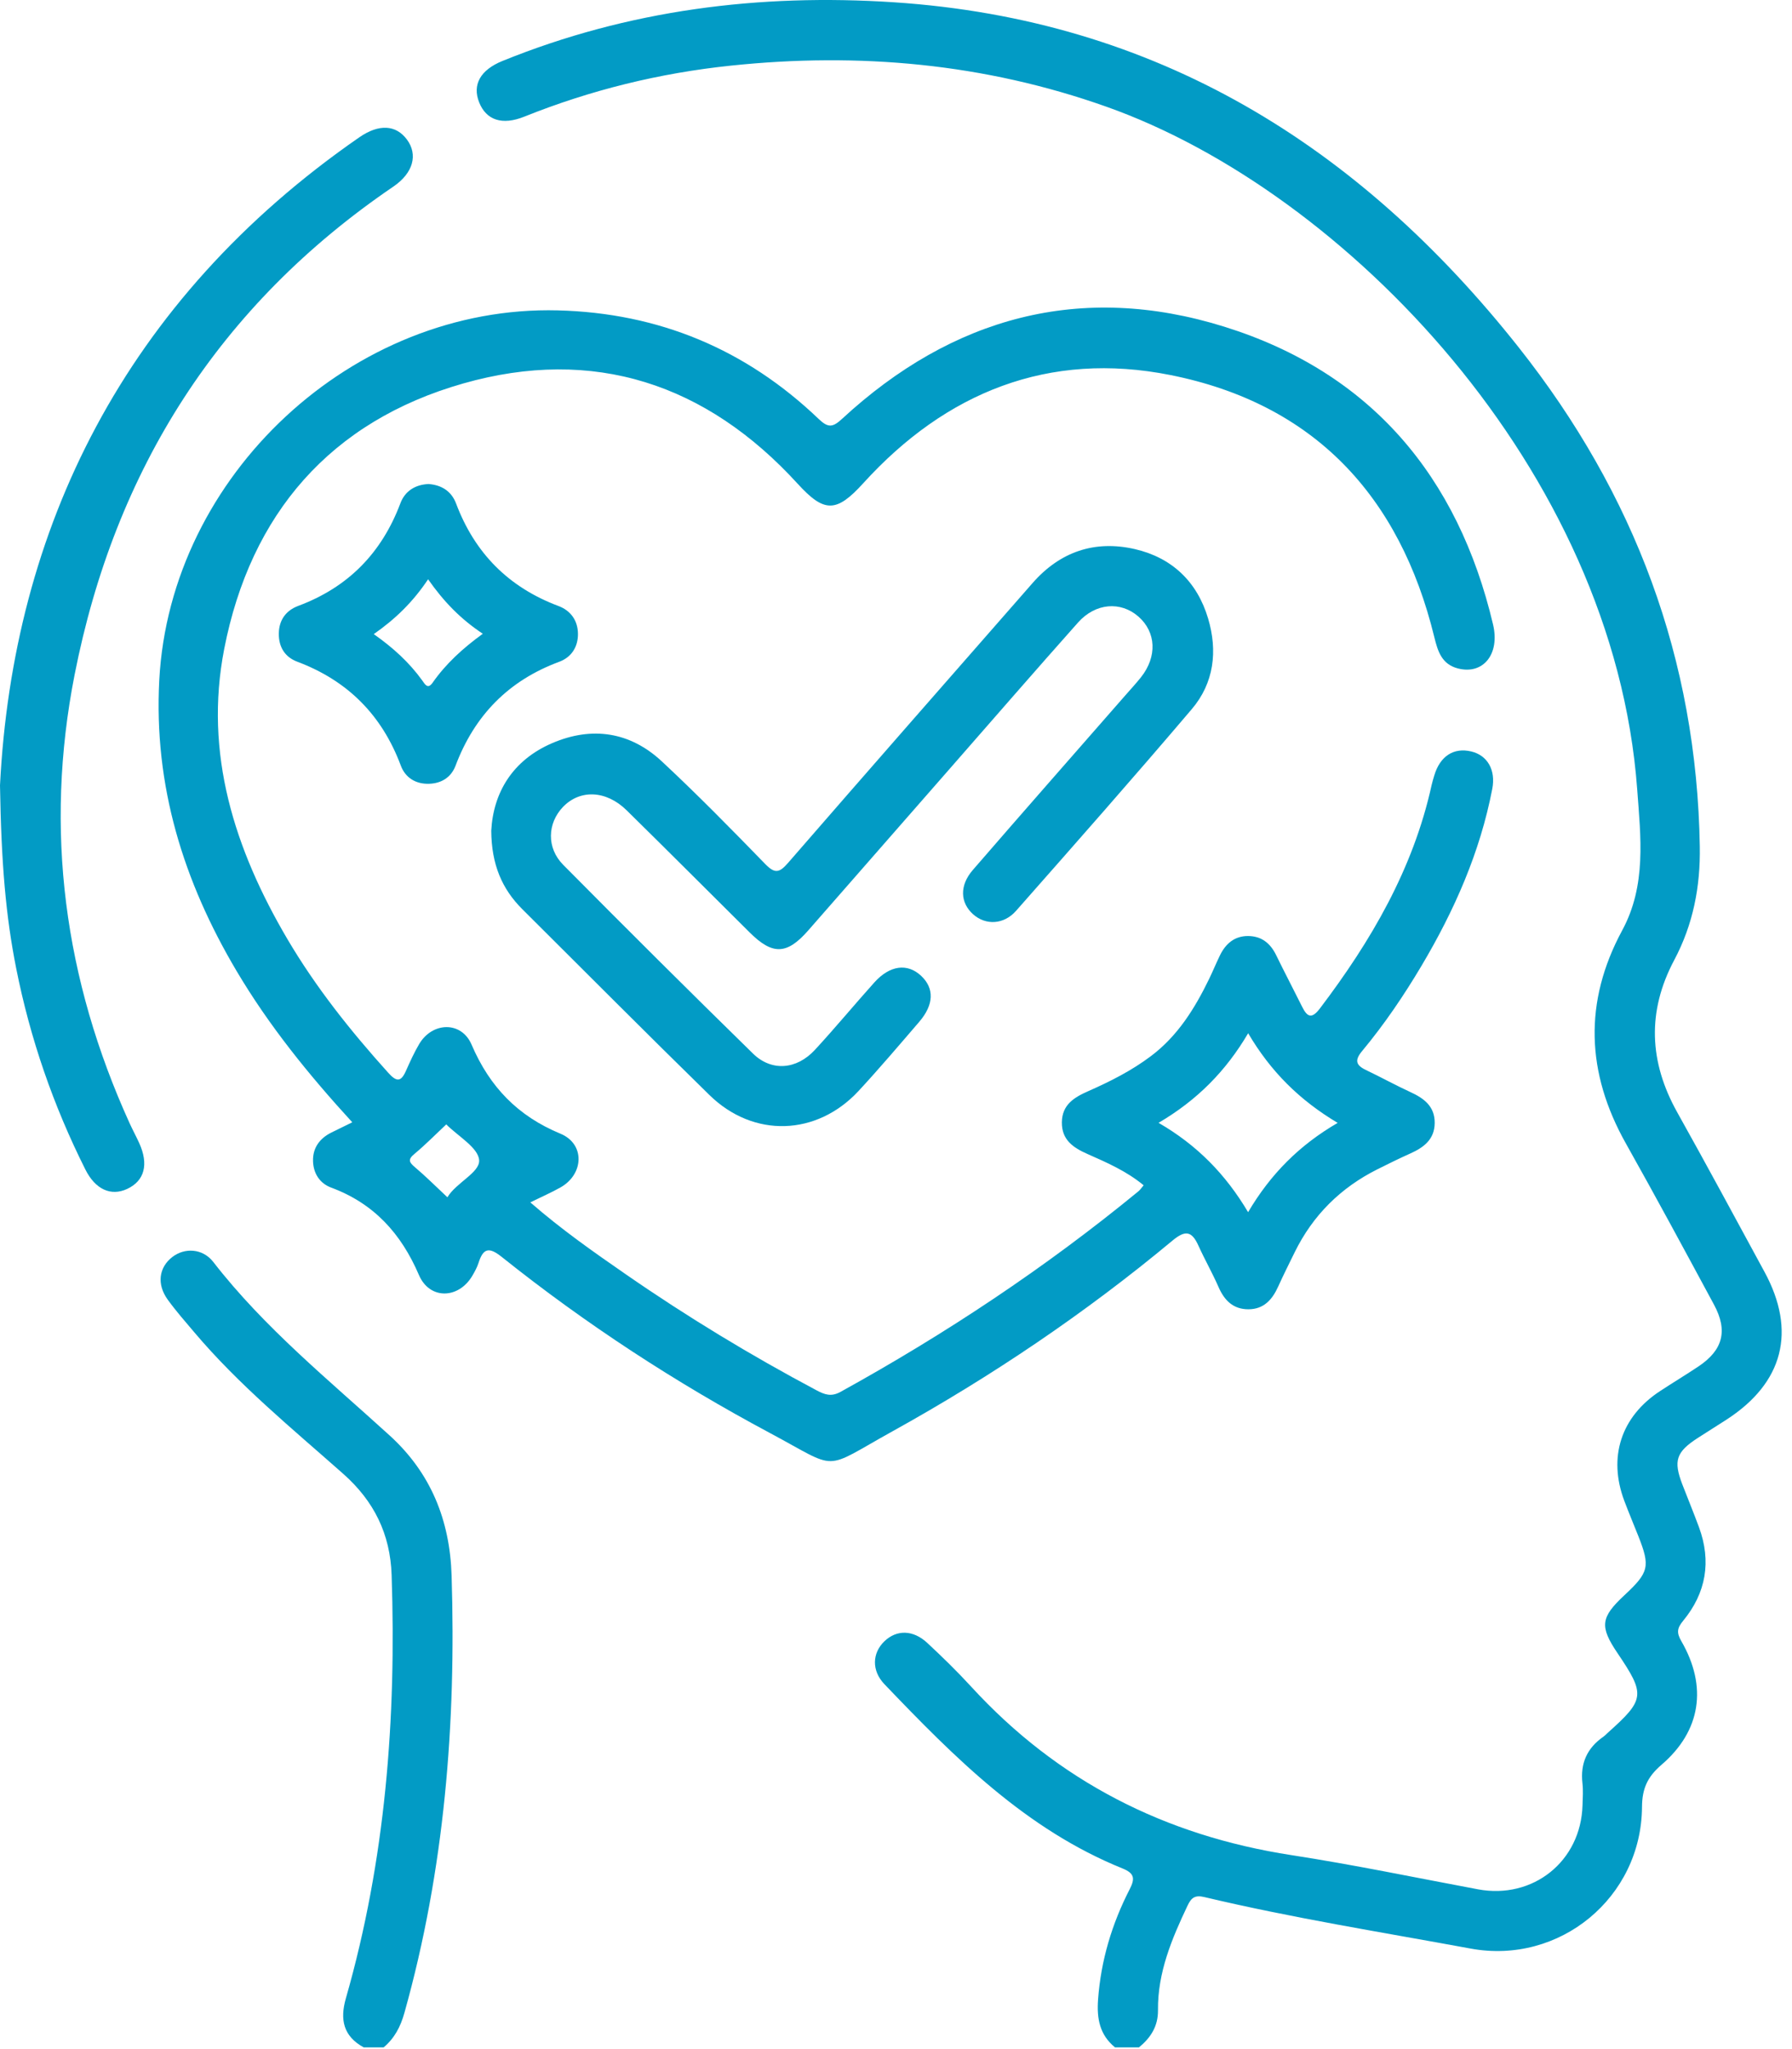 <svg width="91" height="104" viewBox="0 0 91 104" fill="none" xmlns="http://www.w3.org/2000/svg">
<path d="M56.621 103.912C55.845 103.277 55.691 102.461 55.761 101.489C55.905 99.498 56.465 97.64 57.369 95.881C57.644 95.345 57.61 95.077 57.007 94.833C52.101 92.852 48.474 89.201 44.912 85.479C44.251 84.788 44.292 83.899 44.908 83.305C45.528 82.706 46.365 82.712 47.088 83.384C47.855 84.097 48.608 84.831 49.316 85.603C53.717 90.402 59.164 93.167 65.582 94.155C68.752 94.644 71.895 95.3 75.05 95.89C77.85 96.413 80.282 94.467 80.362 91.625C80.373 91.253 80.401 90.876 80.359 90.51C80.243 89.504 80.589 88.725 81.416 88.149C81.499 88.092 81.567 88.014 81.643 87.947C83.532 86.261 83.563 86.008 82.145 83.912C81.224 82.55 81.277 82.093 82.49 80.964C83.739 79.802 83.808 79.509 83.196 77.961C82.96 77.364 82.709 76.773 82.484 76.173C81.65 73.957 82.317 71.905 84.292 70.608C84.941 70.181 85.608 69.781 86.254 69.349C87.493 68.521 87.753 67.54 87.038 66.215C85.562 63.48 84.087 60.744 82.564 58.035C80.548 54.45 80.416 50.846 82.38 47.215C83.618 44.925 83.315 42.475 83.139 40.062C81.949 23.832 68.304 9.713 56.193 5.419C49.982 3.216 43.627 2.649 37.114 3.331C33.495 3.71 30.002 4.567 26.624 5.921C25.495 6.375 24.689 6.095 24.331 5.193C23.977 4.303 24.388 3.551 25.518 3.093C31.904 0.504 38.565 -0.335 45.397 0.116C58.7 0.993 68.981 7.349 77.124 17.635C83.015 25.076 86.161 33.461 86.318 42.964C86.352 45.004 85.979 46.924 85.019 48.728C83.635 51.331 83.74 53.896 85.174 56.458C86.675 59.14 88.133 61.847 89.601 64.548C91.24 67.561 90.564 70.181 87.676 72.051C87.193 72.363 86.705 72.665 86.222 72.978C85.116 73.693 84.968 74.134 85.431 75.339C85.71 76.064 86.007 76.782 86.276 77.51C86.915 79.243 86.64 80.844 85.474 82.259C85.165 82.634 85.131 82.863 85.379 83.292C86.715 85.601 86.377 87.854 84.371 89.572C83.666 90.175 83.388 90.776 83.383 91.712C83.354 96.31 79.2 99.73 74.681 98.898C70.164 98.066 65.626 97.345 61.154 96.283C60.675 96.169 60.493 96.324 60.308 96.713C59.506 98.4 58.784 100.111 58.804 102.026C58.813 102.841 58.434 103.423 57.839 103.912C57.433 103.912 57.027 103.912 56.621 103.912Z" fill="#029BC5"/>
<path d="M18.468 103.912C17.437 103.347 17.253 102.506 17.564 101.422C19.578 94.397 20.131 87.213 19.887 79.939C19.817 77.849 18.988 76.182 17.431 74.804C14.825 72.497 12.122 70.288 9.863 67.615C9.404 67.073 8.933 66.538 8.518 65.964C7.953 65.184 8.064 64.333 8.746 63.802C9.374 63.313 10.293 63.355 10.833 64.052C13.425 67.392 16.691 70.037 19.789 72.858C21.878 74.76 22.845 77.153 22.933 79.968C23.168 87.478 22.575 94.891 20.537 102.158C20.336 102.875 20.033 103.446 19.483 103.912C19.144 103.912 18.806 103.912 18.468 103.912Z" fill="#029BC5"/>
<path d="M17.889 56.961C15.669 54.539 13.652 52.047 12.009 49.274C9.312 44.725 7.804 39.879 8.088 34.518C8.638 24.12 17.927 15.486 28.329 15.753C33.461 15.885 37.874 17.727 41.573 21.264C42.059 21.729 42.291 21.693 42.767 21.253C48.36 16.091 54.887 14.31 62.17 16.581C69.589 18.893 74.04 24.164 75.82 31.699C76.176 33.21 75.311 34.255 74.038 33.927C73.222 33.717 73.015 33.071 72.837 32.341C71.089 25.17 66.721 20.486 59.43 19.034C53.268 17.807 48.041 19.898 43.836 24.527C42.475 26.025 41.862 26.038 40.508 24.554C35.869 19.471 30.139 17.582 23.528 19.461C16.791 21.377 12.724 26.075 11.386 32.935C10.351 38.246 11.91 43.101 14.591 47.657C16.039 50.115 17.807 52.331 19.714 54.446C20.127 54.905 20.357 54.933 20.613 54.354C20.819 53.892 21.028 53.426 21.285 52.992C21.954 51.858 23.434 51.818 23.948 53.021C24.865 55.163 26.295 56.645 28.463 57.541C29.714 58.058 29.657 59.593 28.463 60.266C28.001 60.527 27.512 60.739 26.93 61.025C28.516 62.406 30.142 63.543 31.771 64.67C34.885 66.826 38.12 68.787 41.467 70.565C41.873 70.781 42.209 70.905 42.679 70.645C48.02 67.699 53.084 64.343 57.801 60.471C57.9 60.391 57.971 60.279 58.076 60.158C57.203 59.438 56.209 59.006 55.226 58.571C54.496 58.248 53.914 57.856 53.923 56.963C53.932 56.066 54.548 55.695 55.266 55.379C56.38 54.888 57.465 54.34 58.444 53.603C59.81 52.577 60.676 51.177 61.406 49.674C61.597 49.279 61.763 48.871 61.956 48.477C62.246 47.889 62.697 47.503 63.38 47.507C64.056 47.51 64.508 47.87 64.802 48.472C65.231 49.352 65.687 50.218 66.123 51.095C66.385 51.624 66.613 51.728 67.028 51.181C69.626 47.757 71.761 44.108 72.697 39.855C72.733 39.691 72.784 39.529 72.832 39.367C73.123 38.379 73.82 37.925 74.714 38.14C75.533 38.337 75.964 39.078 75.78 40.034C75.161 43.259 73.853 46.212 72.186 49.018C71.287 50.531 70.299 51.987 69.174 53.34C68.783 53.809 68.844 54.059 69.365 54.308C70.127 54.671 70.867 55.08 71.633 55.433C72.323 55.75 72.864 56.159 72.856 56.998C72.848 57.837 72.293 58.242 71.606 58.549C71.051 58.797 70.506 59.067 69.963 59.338C68.084 60.275 66.668 61.677 65.742 63.565C65.46 64.141 65.171 64.714 64.907 65.299C64.608 65.962 64.175 66.451 63.395 66.451C62.621 66.452 62.174 66 61.876 65.317C61.565 64.607 61.178 63.93 60.858 63.223C60.53 62.496 60.207 62.409 59.546 62.96C55.117 66.646 50.353 69.856 45.317 72.647C41.695 74.654 42.665 74.636 39.109 72.737C34.3 70.169 29.743 67.199 25.48 63.795C24.828 63.274 24.538 63.351 24.3 64.098C24.229 64.321 24.112 64.532 23.994 64.736C23.298 65.936 21.817 65.979 21.273 64.71C20.368 62.602 18.985 61.08 16.819 60.276C16.23 60.057 15.913 59.549 15.896 58.93C15.877 58.264 16.229 57.779 16.828 57.481C17.156 57.317 17.488 57.157 17.889 56.961ZM63.38 61.523C64.526 59.582 65.988 58.118 67.928 56.991C65.979 55.827 64.53 54.387 63.383 52.441C62.251 54.362 60.799 55.832 58.833 56.988C60.797 58.123 62.242 59.606 63.38 61.523ZM22.72 60.767C23.157 60.032 24.355 59.52 24.332 58.899C24.308 58.259 23.244 57.658 22.662 57.067C22.126 57.569 21.61 58.097 21.045 58.566C20.698 58.853 20.776 58.993 21.074 59.243C21.612 59.696 22.11 60.197 22.72 60.767Z" fill="#029BC5"/>
<path d="M24.946 42.163C25.049 40.238 26.019 38.583 28.048 37.714C30.058 36.854 31.992 37.139 33.605 38.64C35.41 40.321 37.141 42.084 38.861 43.854C39.347 44.353 39.577 44.303 40.015 43.799C44.138 39.051 48.289 34.328 52.431 29.597C53.828 28 55.595 27.4 57.633 27.87C59.512 28.305 60.792 29.52 61.349 31.39C61.843 33.045 61.648 34.665 60.523 35.988C57.59 39.439 54.591 42.834 51.594 46.231C50.969 46.939 50.048 46.966 49.42 46.407C48.757 45.818 48.715 44.946 49.401 44.155C51.968 41.191 54.559 38.248 57.142 35.296C57.409 34.991 57.685 34.693 57.938 34.376C58.771 33.329 58.714 32.084 57.809 31.292C56.91 30.506 55.632 30.599 54.745 31.594C52.565 34.043 50.415 36.52 48.255 38.987C45.849 41.733 43.446 44.482 41.039 47.228C39.962 48.455 39.237 48.483 38.082 47.338C35.992 45.267 33.917 43.183 31.818 41.123C30.777 40.102 29.445 40.057 28.582 40.963C27.798 41.788 27.746 43.031 28.599 43.892C31.787 47.11 34.999 50.305 38.237 53.473C39.18 54.395 40.453 54.291 41.382 53.285C42.414 52.168 43.384 50.994 44.401 49.862C45.189 48.986 46.08 48.875 46.776 49.527C47.452 50.161 47.429 50.99 46.68 51.861C45.666 53.039 44.659 54.226 43.603 55.366C41.475 57.661 38.263 57.766 36.028 55.579C32.837 52.459 29.69 49.294 26.526 46.147C25.495 45.121 24.959 43.884 24.946 42.163Z" fill="#029BC5"/>
<path d="M0 39.863C0.654 26.882 6.288 15.242 18.246 6.969C19.244 6.279 20.107 6.332 20.664 7.082C21.234 7.85 20.988 8.782 19.97 9.474C11.132 15.486 5.835 23.833 3.787 34.253C2.242 42.118 3.262 49.715 6.581 57.007C6.735 57.345 6.913 57.672 7.067 58.01C7.562 59.096 7.341 59.931 6.457 60.343C5.635 60.725 4.845 60.372 4.337 59.361C2.707 56.115 1.531 52.711 0.822 49.147C0.3 46.521 0.065 43.865 0 39.863Z" fill="#029BC5"/>
<path d="M21.76 24.566C22.423 24.614 22.926 24.931 23.161 25.557C24.111 28.079 25.833 29.811 28.359 30.757C28.988 30.992 29.341 31.5 29.349 32.162C29.358 32.824 29.026 33.356 28.396 33.589C25.826 34.54 24.099 36.306 23.134 38.86C22.915 39.441 22.431 39.759 21.794 39.78C21.107 39.803 20.581 39.468 20.353 38.856C19.395 36.292 17.654 34.544 15.092 33.583C14.471 33.35 14.149 32.839 14.159 32.151C14.168 31.457 14.532 30.98 15.146 30.751C17.679 29.807 19.384 28.066 20.333 25.542C20.564 24.928 21.076 24.598 21.76 24.566ZM21.739 29.401C20.968 30.556 20.079 31.417 18.98 32.184C19.976 32.884 20.793 33.633 21.449 34.546C21.577 34.725 21.721 35.004 21.968 34.651C22.642 33.688 23.501 32.902 24.518 32.166C23.38 31.41 22.539 30.539 21.739 29.401Z" fill="#029BC5"/>
</svg>
